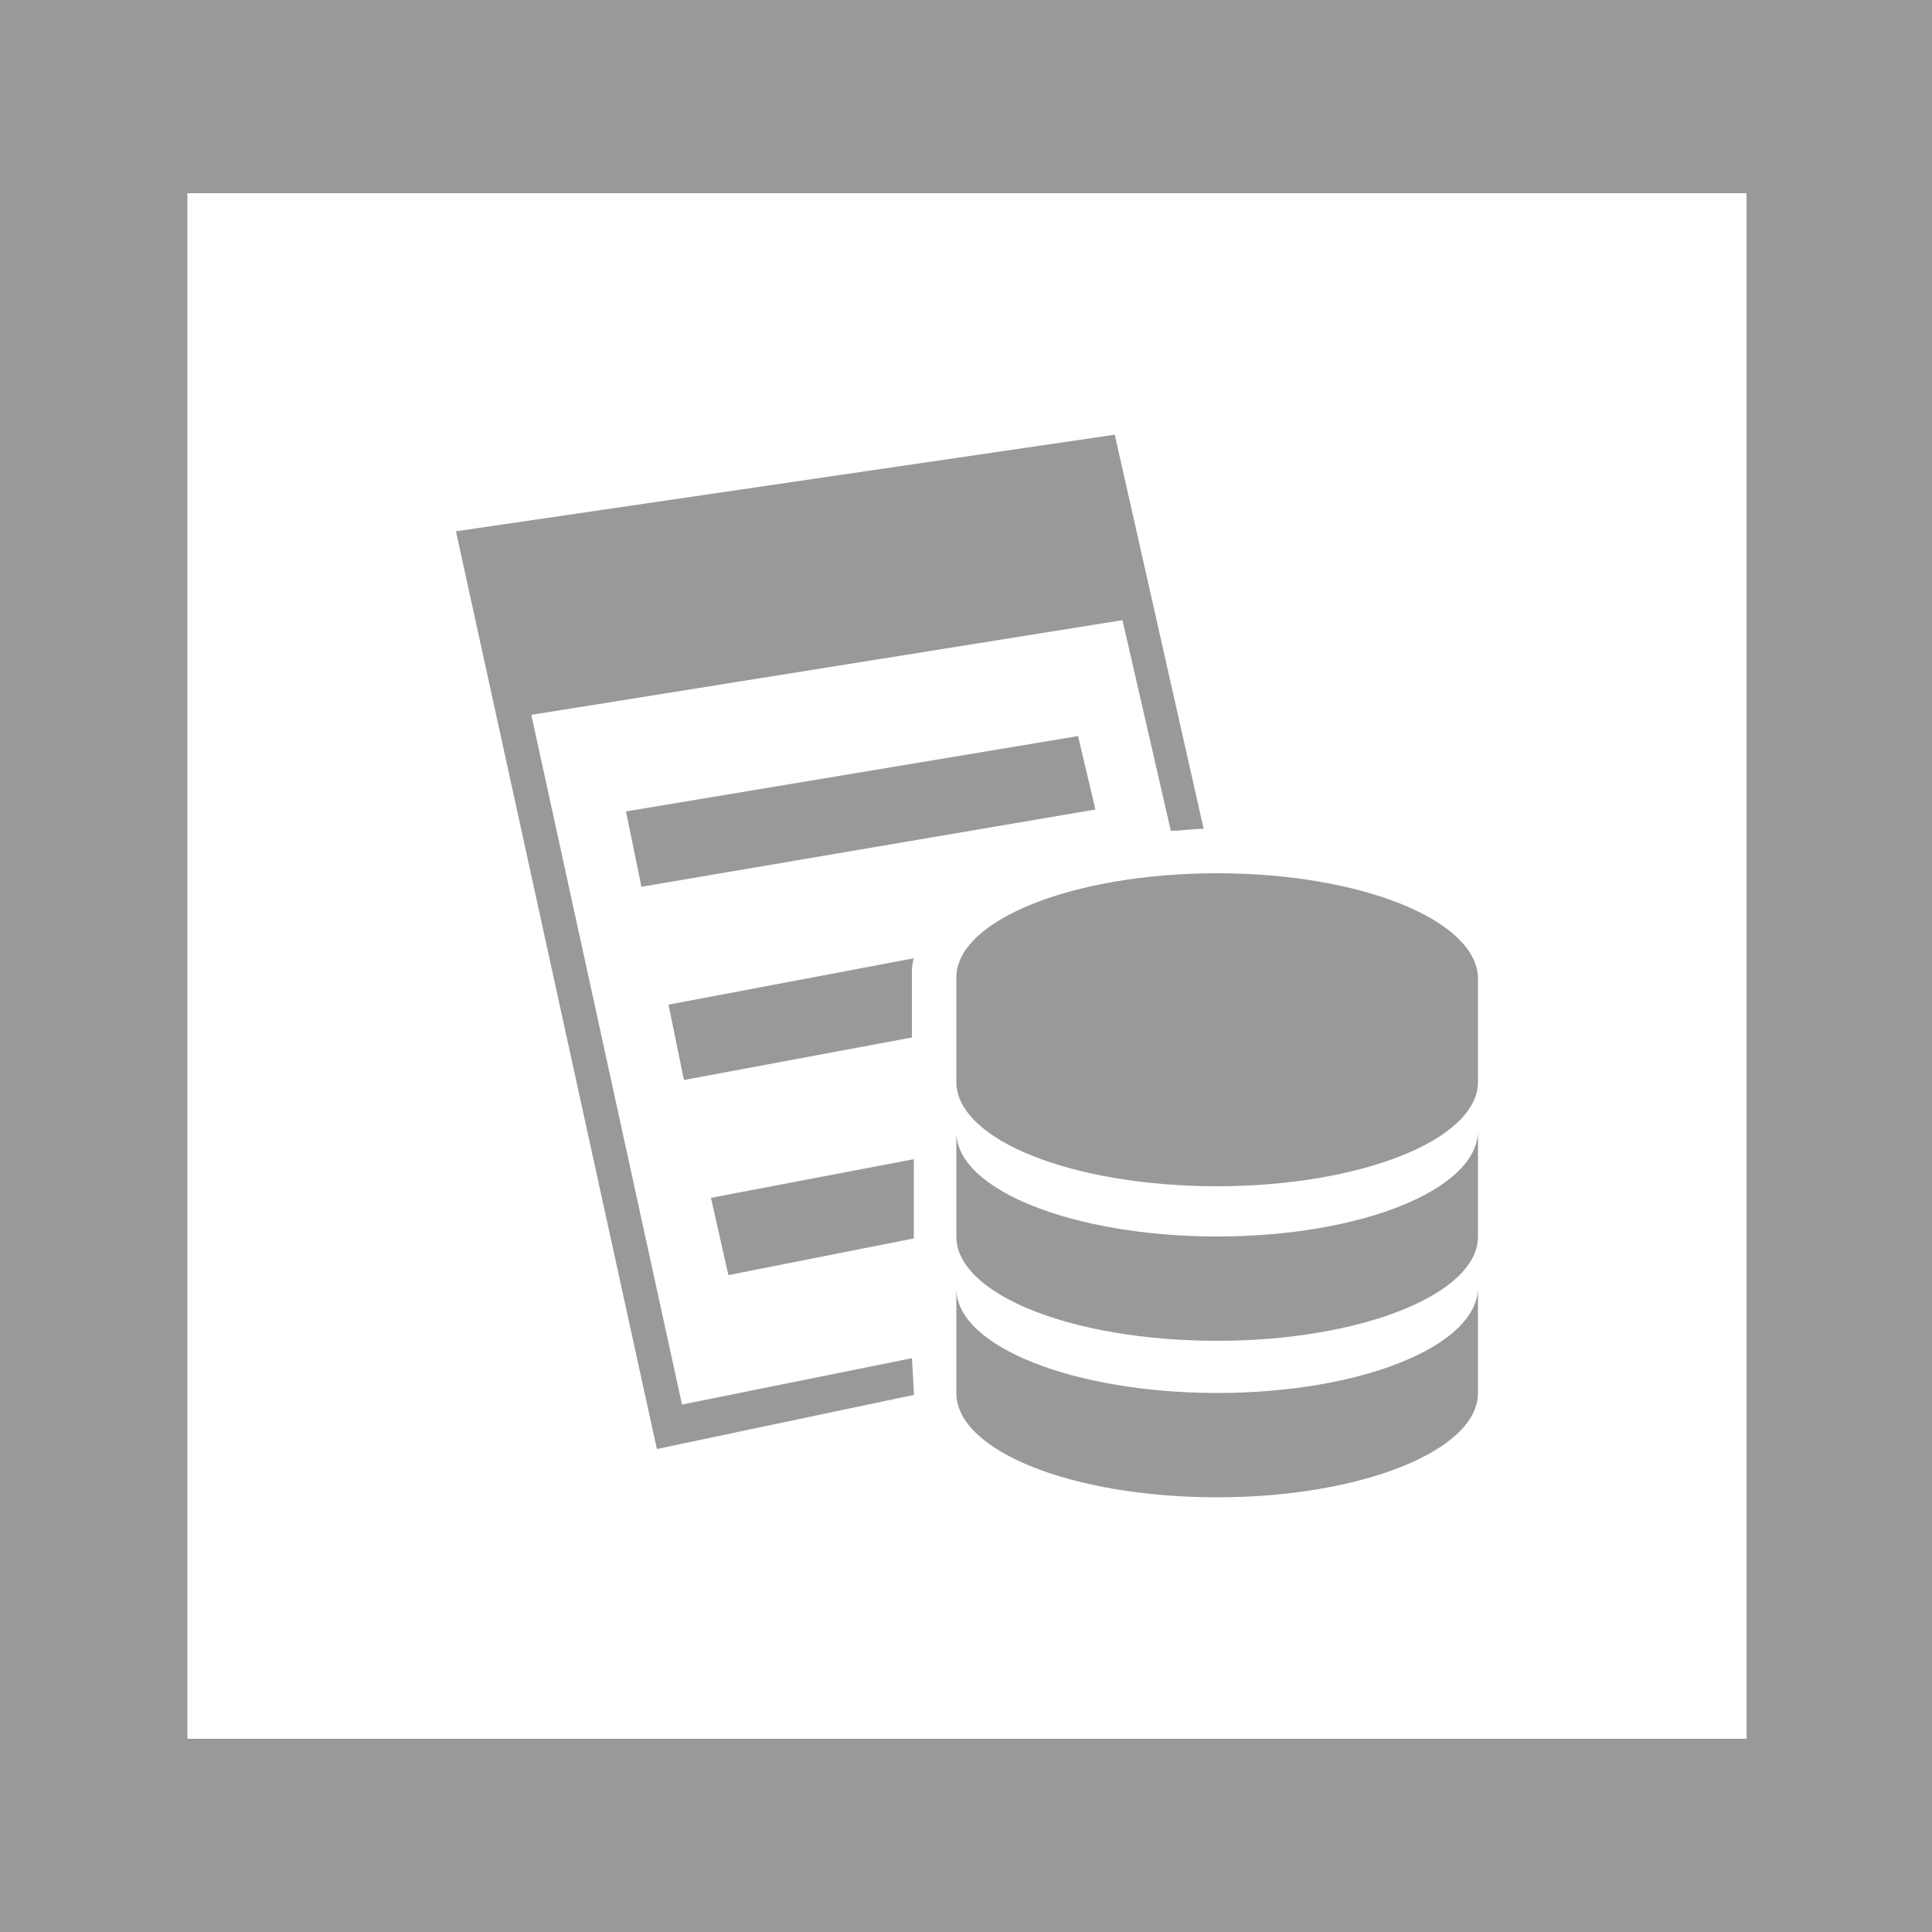 <svg id="Layer_1" xmlns="http://www.w3.org/2000/svg" viewBox="0 0 100 100"><style>.st1{fill:#999}</style><path d="M0 0h100v100H0V0z" fill="#fff"/><path class="st1" d="M100 100H0V0h100v100zM9.7 90h80.7V10H9.7"/><path class="st1" d="M33.2 45.9l23.5-4-.9-3.8L32.4 42l.8 3.9zM36.8 62l.9 4 9.6-1.9V60l-10.5 2zm-1.4-6.1l11.8-2.2v-3.2c0-.3 0-.6.1-.9L34.6 52l.8 3.9zm11.8 14.4l-11.9 2.4L27.5 37l30.6-4.9L60.6 43c.6 0 1.1-.1 1.7-.1l-4.6-20.4-34.1 5L34 75l13.3-2.8V72l-.1-1.7zM63 64c-7.4 0-13.5-2.4-13.5-5.4V64c0 3 6 5.4 13.5 5.4 7.4 0 13.5-2.4 13.5-5.4v-5.4c-.1 3-6.1 5.4-13.5 5.4zm0 8.1c-7.4 0-13.5-2.4-13.5-5.4v5.4c0 3 6 5.4 13.5 5.4 7.4 0 13.5-2.4 13.5-5.4v-5.4c-.1 3-6.1 5.4-13.5 5.4zm0-26.9c-7.4 0-13.5 2.4-13.5 5.4V56c0 3 6 5.4 13.5 5.4 7.4 0 13.5-2.4 13.5-5.4v-5.4c-.1-3-6.1-5.4-13.5-5.4z"/><path class="st1" d="M63 54.6c-7.4 0-12.1-2.4-12.1-4s4.7-4 12.1-4c7.4 0 12.1 2.4 12.1 4s-4.7 4-12.1 4z"/></svg>